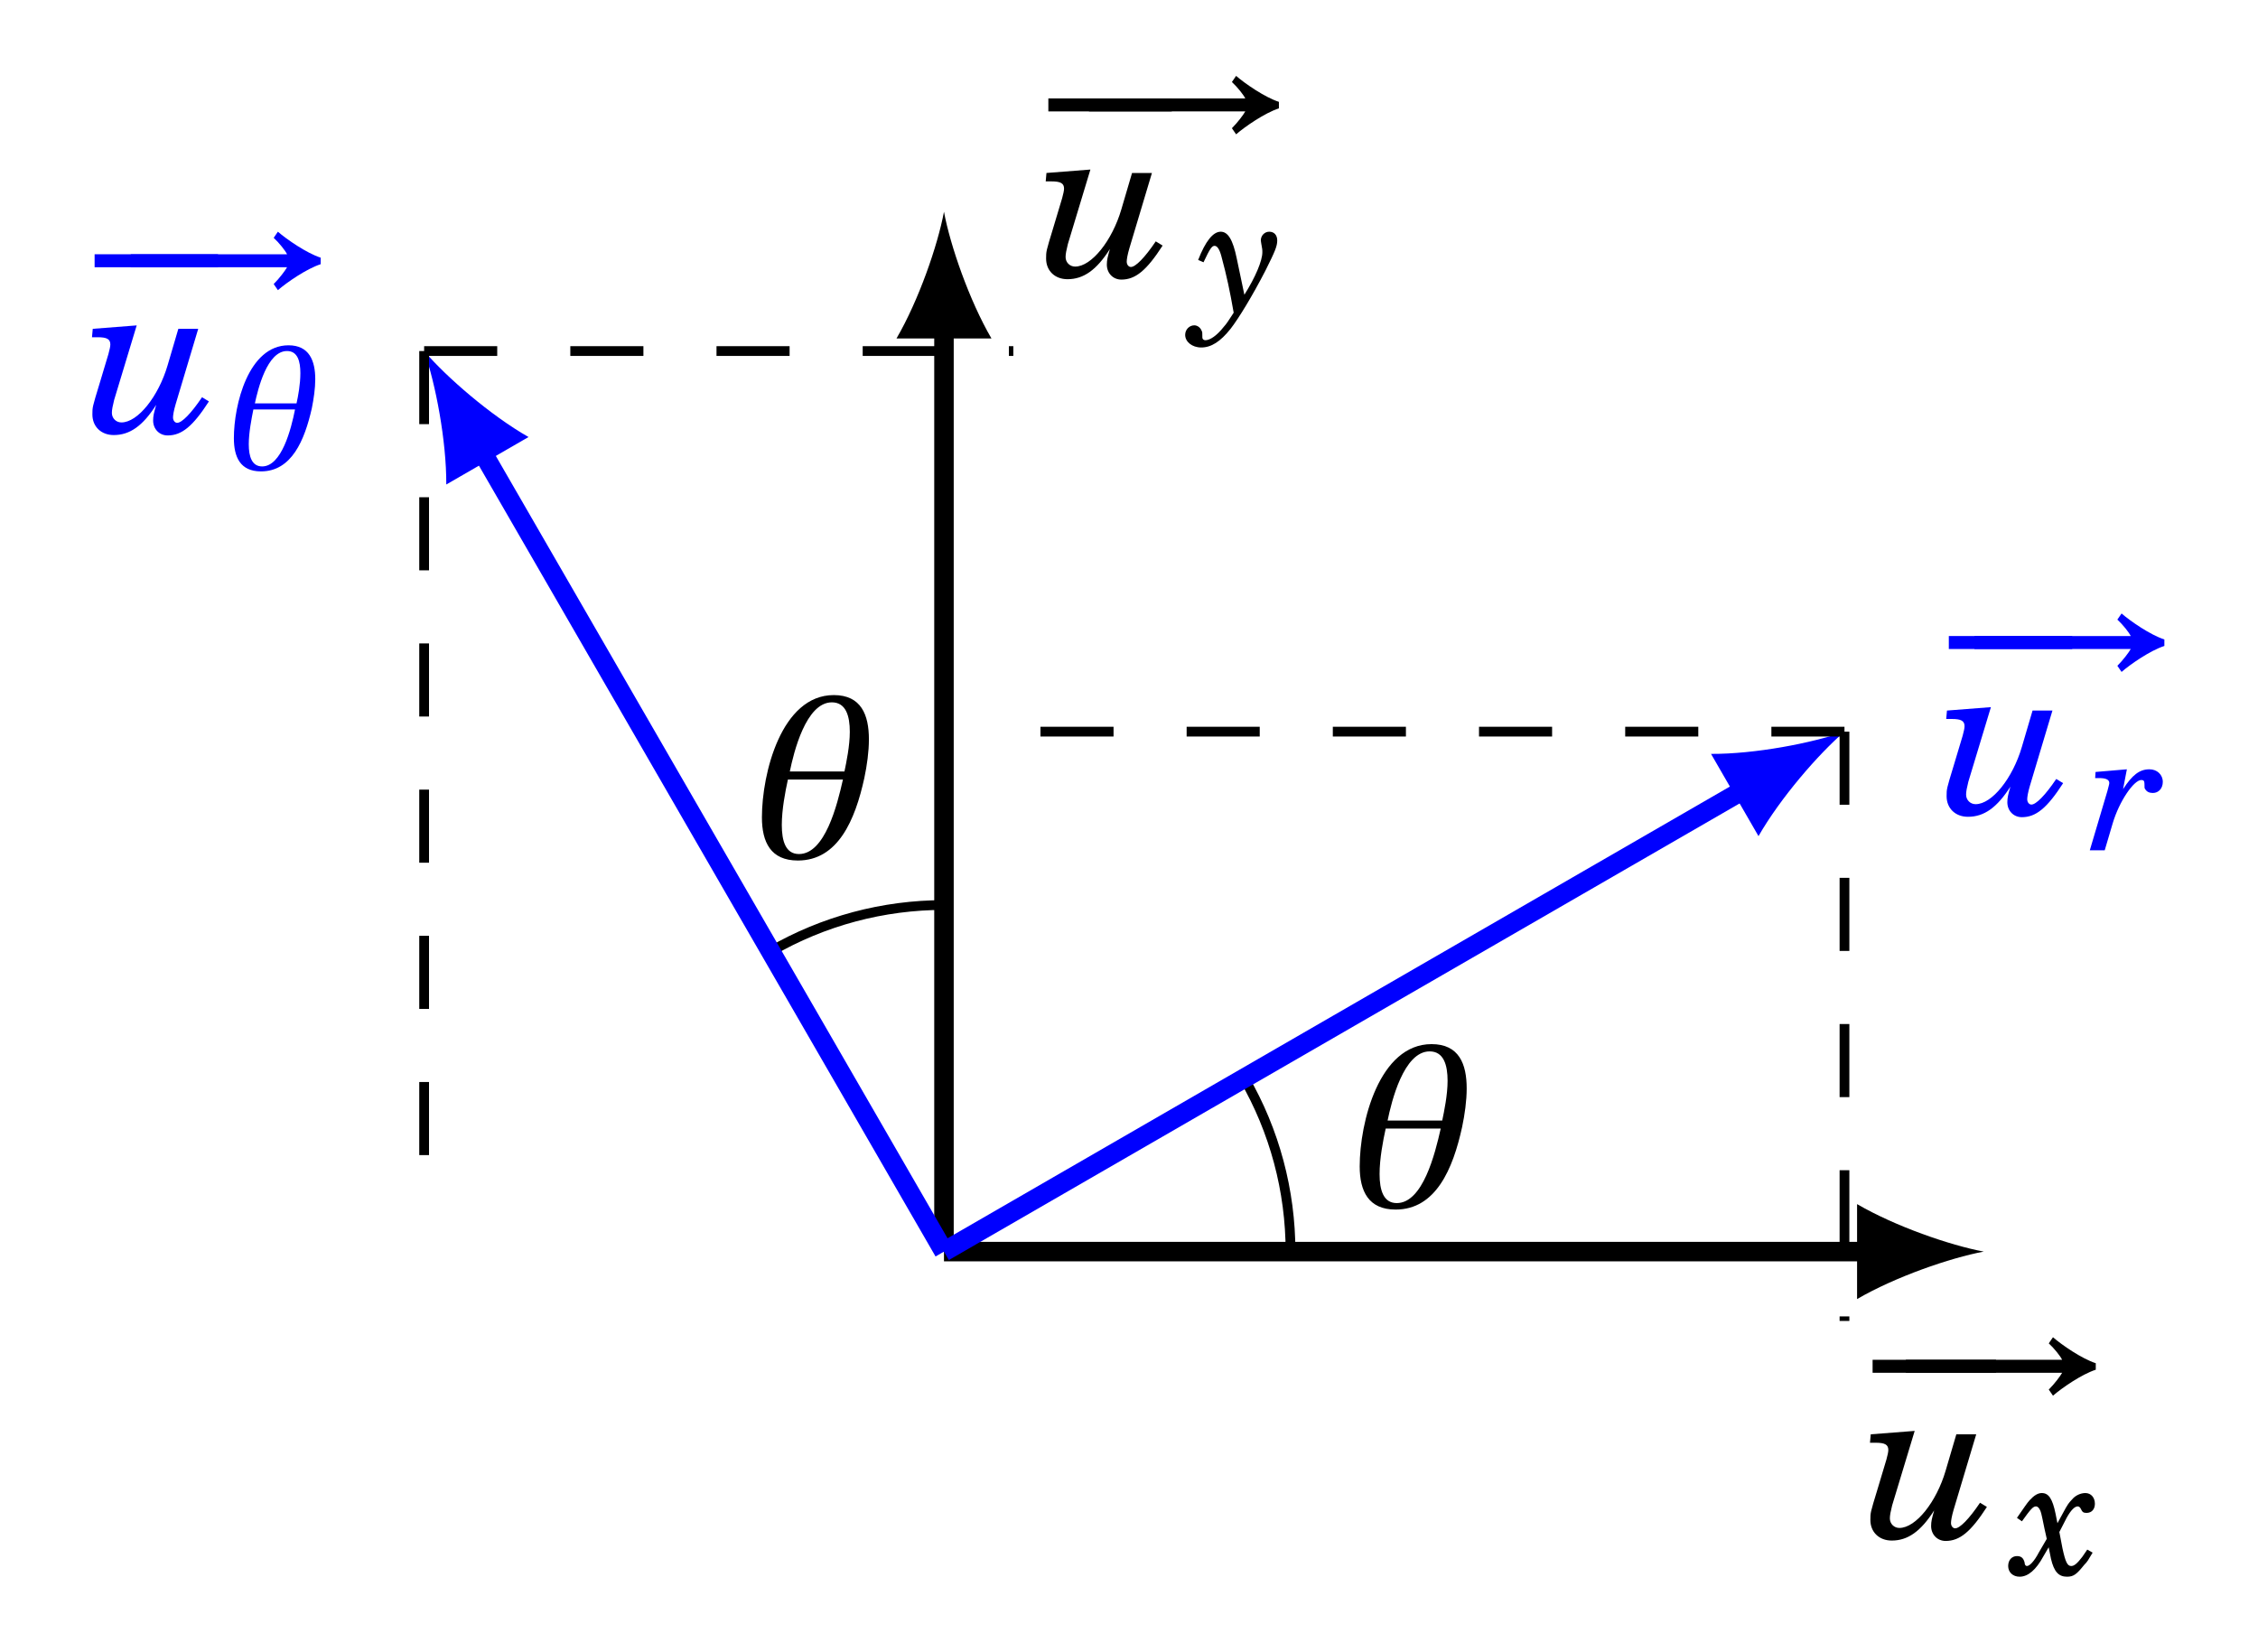 <?xml version="1.0" encoding="UTF-8"?>
<svg xmlns="http://www.w3.org/2000/svg" xmlns:xlink="http://www.w3.org/1999/xlink" width="92.336pt" height="67.567pt" viewBox="0 0 92.336 67.567" version="1.1">
<defs>
<g>
<symbol overflow="visible" id="glyph0-0">
<path style="stroke:none;" d=""/>
</symbol>
<symbol overflow="visible" id="glyph0-1">
<path style="stroke:none;" d="M 4.469 -3.266 C 4.578 -3.781 4.656 -4.344 4.656 -4.844 C 4.656 -5.844 4.344 -6.656 3.219 -6.656 C 1.078 -6.656 0.281 -3.453 0.281 -1.656 C 0.281 -0.641 0.641 0.109 1.75 0.109 C 3.391 0.109 4.094 -1.547 4.469 -3.266 Z M 3.656 -3.531 L 1.422 -3.531 C 1.578 -4.297 2.078 -6.359 3.141 -6.359 C 3.719 -6.359 3.875 -5.797 3.875 -5.156 C 3.875 -4.578 3.734 -3.906 3.656 -3.531 Z M 3.594 -3.203 C 3.359 -2.156 2.859 -0.156 1.797 -0.156 C 1.25 -0.156 1.094 -0.688 1.094 -1.344 C 1.094 -1.969 1.234 -2.703 1.344 -3.203 Z M 3.594 -3.203 "/>
</symbol>
<symbol overflow="visible" id="glyph1-0">
<path style="stroke:none;" d=""/>
</symbol>
<symbol overflow="visible" id="glyph1-1">
<path style="stroke:none;" d="M 5.828 -2.328 L 5.828 -2.859 L 0.781 -2.859 L 0.781 -2.328 Z M 5.828 -2.328 "/>
</symbol>
<symbol overflow="visible" id="glyph1-2">
<path style="stroke:none;" d="M 8.422 -2.719 C 7.844 -2.906 7.031 -3.469 6.672 -3.781 L 6.5 -3.531 C 6.734 -3.312 6.969 -3.016 7.047 -2.859 L 0.656 -2.859 L 0.656 -2.328 L 7.047 -2.328 C 6.969 -2.188 6.734 -1.875 6.5 -1.641 L 6.672 -1.391 C 7.031 -1.703 7.844 -2.266 8.422 -2.453 Z M 8.422 -2.719 "/>
</symbol>
<symbol overflow="visible" id="glyph2-0">
<path style="stroke:none;" d=""/>
</symbol>
<symbol overflow="visible" id="glyph2-1">
<path style="stroke:none;" d="M 4.719 -4.219 L 3.906 -4.219 L 3.469 -2.734 C 3.094 -1.453 2.25 -0.391 1.578 -0.391 C 1.359 -0.391 1.188 -0.562 1.188 -0.781 C 1.188 -0.906 1.219 -1.062 1.281 -1.312 L 2.203 -4.359 L 0.406 -4.219 L 0.375 -3.875 L 0.609 -3.875 C 0.984 -3.875 1.125 -3.797 1.125 -3.578 C 1.125 -3.5 1.094 -3.359 1.047 -3.188 L 0.672 -1.938 C 0.391 -1.016 0.391 -1.016 0.391 -0.719 C 0.391 -0.219 0.75 0.125 1.266 0.125 C 1.922 0.125 2.453 -0.25 3 -1.109 C 2.906 -0.781 2.875 -0.656 2.875 -0.469 C 2.875 -0.125 3.125 0.141 3.469 0.141 C 4.047 0.141 4.5 -0.234 5.156 -1.25 L 4.875 -1.422 C 4.422 -0.75 4.047 -0.375 3.859 -0.375 C 3.766 -0.375 3.688 -0.469 3.688 -0.594 C 3.688 -0.688 3.719 -0.875 3.797 -1.141 Z M 4.719 -4.219 "/>
</symbol>
<symbol overflow="visible" id="glyph3-0">
<path style="stroke:none;" d=""/>
</symbol>
<symbol overflow="visible" id="glyph3-1">
<path style="stroke:none;" d="M 1.547 -2.219 C 1.391 -2.984 1.188 -3.312 0.891 -3.312 C 0.578 -3.312 0.266 -2.922 -0.031 -2.156 L 0.188 -2.062 C 0.453 -2.625 0.531 -2.734 0.641 -2.734 C 0.75 -2.734 0.844 -2.594 0.922 -2.297 C 1.141 -1.484 1.266 -0.891 1.422 0 C 1.188 0.359 1.141 0.438 1.016 0.578 C 0.734 0.938 0.453 1.125 0.266 1.125 C 0.188 1.125 0.141 1.078 0.141 1.016 C 0.141 0.797 0.141 0.797 0.109 0.734 C 0.062 0.609 -0.062 0.516 -0.188 0.516 C -0.391 0.516 -0.562 0.688 -0.562 0.906 C -0.562 1.188 -0.281 1.422 0.094 1.422 C 0.5 1.422 0.875 1.188 1.297 0.656 C 1.625 0.234 2.188 -0.688 2.719 -1.719 C 3.109 -2.5 3.203 -2.719 3.203 -2.953 C 3.203 -3.172 3.078 -3.312 2.875 -3.312 C 2.688 -3.312 2.531 -3.156 2.531 -2.953 C 2.531 -2.922 2.547 -2.875 2.547 -2.844 C 2.594 -2.594 2.594 -2.578 2.594 -2.469 C 2.594 -2.125 2.312 -1.453 1.859 -0.734 Z M 1.547 -2.219 "/>
</symbol>
<symbol overflow="visible" id="glyph3-2">
<path style="stroke:none;" d="M 1.422 -1.094 L 1.516 -0.625 C 1.641 -0.094 1.828 0.109 2.172 0.109 C 2.438 0.109 2.562 0.016 2.875 -0.375 C 3.016 -0.516 3.031 -0.562 3.219 -0.875 L 3 -1 C 2.922 -0.891 2.906 -0.859 2.797 -0.703 C 2.594 -0.438 2.469 -0.328 2.344 -0.328 C 2.188 -0.328 2.109 -0.484 1.984 -1.062 L 1.859 -1.719 L 2.156 -2.297 C 2.328 -2.609 2.484 -2.766 2.609 -2.766 C 2.656 -2.766 2.703 -2.734 2.734 -2.672 C 2.797 -2.531 2.844 -2.5 2.969 -2.5 C 3.188 -2.5 3.312 -2.656 3.312 -2.875 C 3.312 -3.125 3.156 -3.312 2.922 -3.312 C 2.734 -3.312 2.516 -3.219 2.375 -3.047 C 2.234 -2.891 2.219 -2.891 1.984 -2.453 L 1.781 -2.078 L 1.703 -2.469 C 1.578 -3.078 1.422 -3.312 1.141 -3.312 C 0.984 -3.312 0.828 -3.219 0.641 -3.016 C 0.531 -2.891 0.438 -2.75 0.125 -2.297 L 0.328 -2.156 C 0.688 -2.656 0.781 -2.766 0.906 -2.766 C 0.953 -2.766 1.016 -2.719 1.047 -2.656 C 1.109 -2.547 1.109 -2.547 1.25 -1.859 L 1.344 -1.438 L 1.016 -0.875 C 0.828 -0.516 0.641 -0.328 0.531 -0.328 C 0.484 -0.328 0.438 -0.375 0.438 -0.469 C 0.391 -0.656 0.297 -0.734 0.125 -0.734 C -0.078 -0.734 -0.234 -0.578 -0.234 -0.328 C -0.234 -0.078 -0.047 0.109 0.234 0.109 C 0.578 0.109 0.906 -0.172 1.203 -0.719 Z M 1.422 -1.094 "/>
</symbol>
<symbol overflow="visible" id="glyph3-3">
<path style="stroke:none;" d="M 1.578 -3.312 L 0.297 -3.203 L 0.281 -2.953 L 0.438 -2.953 C 0.719 -2.953 0.859 -2.891 0.859 -2.75 C 0.859 -2.703 0.812 -2.547 0.781 -2.422 L 0.062 0 L 0.672 0 L 1 -1.109 C 1.266 -2 1.859 -2.875 2.172 -2.875 C 2.266 -2.875 2.297 -2.828 2.297 -2.719 C 2.297 -2.562 2.297 -2.531 2.328 -2.5 C 2.391 -2.391 2.5 -2.344 2.641 -2.344 C 2.875 -2.344 3.047 -2.531 3.047 -2.797 C 3.047 -3.094 2.812 -3.312 2.5 -3.312 C 2.094 -3.312 1.797 -3.078 1.422 -2.5 Z M 1.578 -3.312 "/>
</symbol>
<symbol overflow="visible" id="glyph4-0">
<path style="stroke:none;" d=""/>
</symbol>
<symbol overflow="visible" id="glyph4-1">
<path style="stroke:none;" d="M 3.406 -2.484 C 3.484 -2.875 3.547 -3.297 3.547 -3.672 C 3.547 -4.438 3.297 -5.062 2.453 -5.062 C 0.812 -5.062 0.219 -2.625 0.219 -1.266 C 0.219 -0.484 0.484 0.094 1.328 0.094 C 2.578 0.094 3.109 -1.172 3.406 -2.484 Z M 2.781 -2.688 L 1.078 -2.688 C 1.203 -3.266 1.578 -4.828 2.391 -4.828 C 2.828 -4.828 2.938 -4.406 2.938 -3.922 C 2.938 -3.469 2.844 -2.969 2.781 -2.688 Z M 2.719 -2.438 C 2.562 -1.641 2.172 -0.109 1.375 -0.109 C 0.953 -0.109 0.828 -0.516 0.828 -1.016 C 0.828 -1.484 0.938 -2.047 1.016 -2.438 Z M 2.719 -2.438 "/>
</symbol>
</g>
</defs>
<g id="surface36">
<path style="fill:none;stroke-width:0.399;stroke-linecap:butt;stroke-linejoin:miter;stroke:rgb(0%,0%,0%);stroke-opacity:1;stroke-miterlimit:10;" d="M 14.171 0 C 14.171 2.489 13.519 4.934 12.273 7.086 " transform="matrix(1,0,0,-1,38.602,51.18)"/>
<g style="fill:rgb(0%,0%,0%);fill-opacity:1;">
  <use xlink:href="#glyph0-1" x="55.321" y="49.352"/>
</g>
<path style="fill:none;stroke-width:0.399;stroke-linecap:butt;stroke-linejoin:miter;stroke:rgb(0%,0%,0%);stroke-opacity:1;stroke-miterlimit:10;" d="M -0 14.172 C -2.489 14.172 -4.934 13.52 -7.086 12.274 " transform="matrix(1,0,0,-1,38.602,51.18)"/>
<g style="fill:rgb(0%,0%,0%);fill-opacity:1;">
  <use xlink:href="#glyph0-1" x="30.876" y="35.079"/>
</g>
<path style="fill:none;stroke-width:0.797;stroke-linecap:butt;stroke-linejoin:miter;stroke:rgb(0%,0%,0%);stroke-opacity:1;stroke-miterlimit:10;" d="M -0 0 L -0 37.856 " transform="matrix(1,0,0,-1,38.602,51.18)"/>
<path style=" stroke:none;fill-rule:nonzero;fill:rgb(0%,0%,0%);fill-opacity:1;" d="M 38.602 8.66 C 38.344 10.043 37.566 12.285 36.66 13.84 L 40.543 13.84 C 39.637 12.285 38.859 10.043 38.602 8.66 "/>
<g style="fill:rgb(0%,0%,0%);fill-opacity:1;">
  <use xlink:href="#glyph1-1" x="42.089" y="6.884"/>
</g>
<g style="fill:rgb(0%,0%,0%);fill-opacity:1;">
  <use xlink:href="#glyph1-2" x="43.876" y="6.884"/>
</g>
<g style="fill:rgb(0%,0%,0%);fill-opacity:1;">
  <use xlink:href="#glyph2-1" x="42.387" y="11.292"/>
</g>
<g style="fill:rgb(0%,0%,0%);fill-opacity:1;">
  <use xlink:href="#glyph3-1" x="49.027" y="12.787"/>
</g>
<path style="fill:none;stroke-width:0.797;stroke-linecap:butt;stroke-linejoin:miter;stroke:rgb(0%,0%,0%);stroke-opacity:1;stroke-miterlimit:10;" d="M -0 0 L 37.859 0 " transform="matrix(1,0,0,-1,38.602,51.18)"/>
<path style=" stroke:none;fill-rule:nonzero;fill:rgb(0%,0%,0%);fill-opacity:1;" d="M 81.121 51.18 C 79.742 50.922 77.496 50.145 75.941 49.238 L 75.941 53.121 C 77.496 52.215 79.742 51.438 81.121 51.18 "/>
<g style="fill:rgb(0%,0%,0%);fill-opacity:1;">
  <use xlink:href="#glyph1-1" x="75.795" y="58.463"/>
</g>
<g style="fill:rgb(0%,0%,0%);fill-opacity:1;">
  <use xlink:href="#glyph1-2" x="77.28" y="58.463"/>
</g>
<g style="fill:rgb(0%,0%,0%);fill-opacity:1;">
  <use xlink:href="#glyph2-1" x="76.094" y="62.871"/>
</g>
<g style="fill:rgb(0%,0%,0%);fill-opacity:1;">
  <use xlink:href="#glyph3-2" x="82.354" y="64.365"/>
</g>
<path style="fill:none;stroke-width:0.797;stroke-linecap:butt;stroke-linejoin:miter;stroke:rgb(0%,0%,100%);stroke-opacity:1;stroke-miterlimit:10;" d="M -0 0 L 32.785 18.93 " transform="matrix(1,0,0,-1,38.602,51.18)"/>
<path style=" stroke:none;fill-rule:nonzero;fill:rgb(0%,0%,100%);fill-opacity:1;" d="M 75.426 29.918 C 74.102 30.387 71.766 30.836 69.969 30.828 L 71.91 34.191 C 72.805 32.629 74.359 30.836 75.426 29.918 "/>
<g style="fill:rgb(0%,0%,100%);fill-opacity:1;">
  <use xlink:href="#glyph1-1" x="78.912" y="28.867"/>
</g>
<g style="fill:rgb(0%,0%,100%);fill-opacity:1;">
  <use xlink:href="#glyph1-2" x="80.085" y="28.867"/>
</g>
<g style="fill:rgb(0%,0%,100%);fill-opacity:1;">
  <use xlink:href="#glyph2-1" x="79.211" y="33.275"/>
</g>
<g style="fill:rgb(0%,0%,100%);fill-opacity:1;">
  <use xlink:href="#glyph3-3" x="85.396" y="34.77"/>
</g>
<path style="fill:none;stroke-width:0.399;stroke-linecap:butt;stroke-linejoin:miter;stroke:rgb(0%,0%,0%);stroke-opacity:1;stroke-dasharray:2.989,2.989;stroke-miterlimit:10;" d="M 36.824 21.262 L 1.39 21.262 " transform="matrix(1,0,0,-1,38.602,51.18)"/>
<path style="fill:none;stroke-width:0.399;stroke-linecap:butt;stroke-linejoin:miter;stroke:rgb(0%,0%,0%);stroke-opacity:1;stroke-dasharray:2.989,2.989;stroke-miterlimit:10;" d="M 36.824 21.262 L 36.824 -2.836 " transform="matrix(1,0,0,-1,38.602,51.18)"/>
<path style="fill:none;stroke-width:0.797;stroke-linecap:butt;stroke-linejoin:miter;stroke:rgb(0%,0%,100%);stroke-opacity:1;stroke-miterlimit:10;" d="M -0 0 L -18.93 32.785 " transform="matrix(1,0,0,-1,38.602,51.18)"/>
<path style=" stroke:none;fill-rule:nonzero;fill:rgb(0%,0%,100%);fill-opacity:1;" d="M 17.344 14.355 C 17.809 15.684 18.258 18.016 18.25 19.812 L 21.613 17.871 C 20.051 16.98 18.258 15.422 17.344 14.355 "/>
<g style="fill:rgb(0%,0%,100%);fill-opacity:1;">
  <use xlink:href="#glyph1-1" x="3.088" y="13.256"/>
</g>
<g style="fill:rgb(0%,0%,100%);fill-opacity:1;">
  <use xlink:href="#glyph1-2" x="4.692" y="13.256"/>
</g>
<g style="fill:rgb(0%,0%,100%);fill-opacity:1;">
  <use xlink:href="#glyph2-1" x="3.387" y="17.665"/>
</g>
<g style="fill:rgb(0%,0%,100%);fill-opacity:1;">
  <use xlink:href="#glyph4-1" x="9.345" y="19.182"/>
</g>
<path style="fill:none;stroke-width:0.399;stroke-linecap:butt;stroke-linejoin:miter;stroke:rgb(0%,0%,0%);stroke-opacity:1;stroke-dasharray:2.989,2.989;stroke-miterlimit:10;" d="M -21.258 36.825 L 2.836 36.825 " transform="matrix(1,0,0,-1,38.602,51.18)"/>
<path style="fill:none;stroke-width:0.399;stroke-linecap:butt;stroke-linejoin:miter;stroke:rgb(0%,0%,0%);stroke-opacity:1;stroke-dasharray:2.989,2.989;stroke-miterlimit:10;" d="M -21.258 36.825 L -21.258 1.391 " transform="matrix(1,0,0,-1,38.602,51.18)"/>
</g>
</svg>
